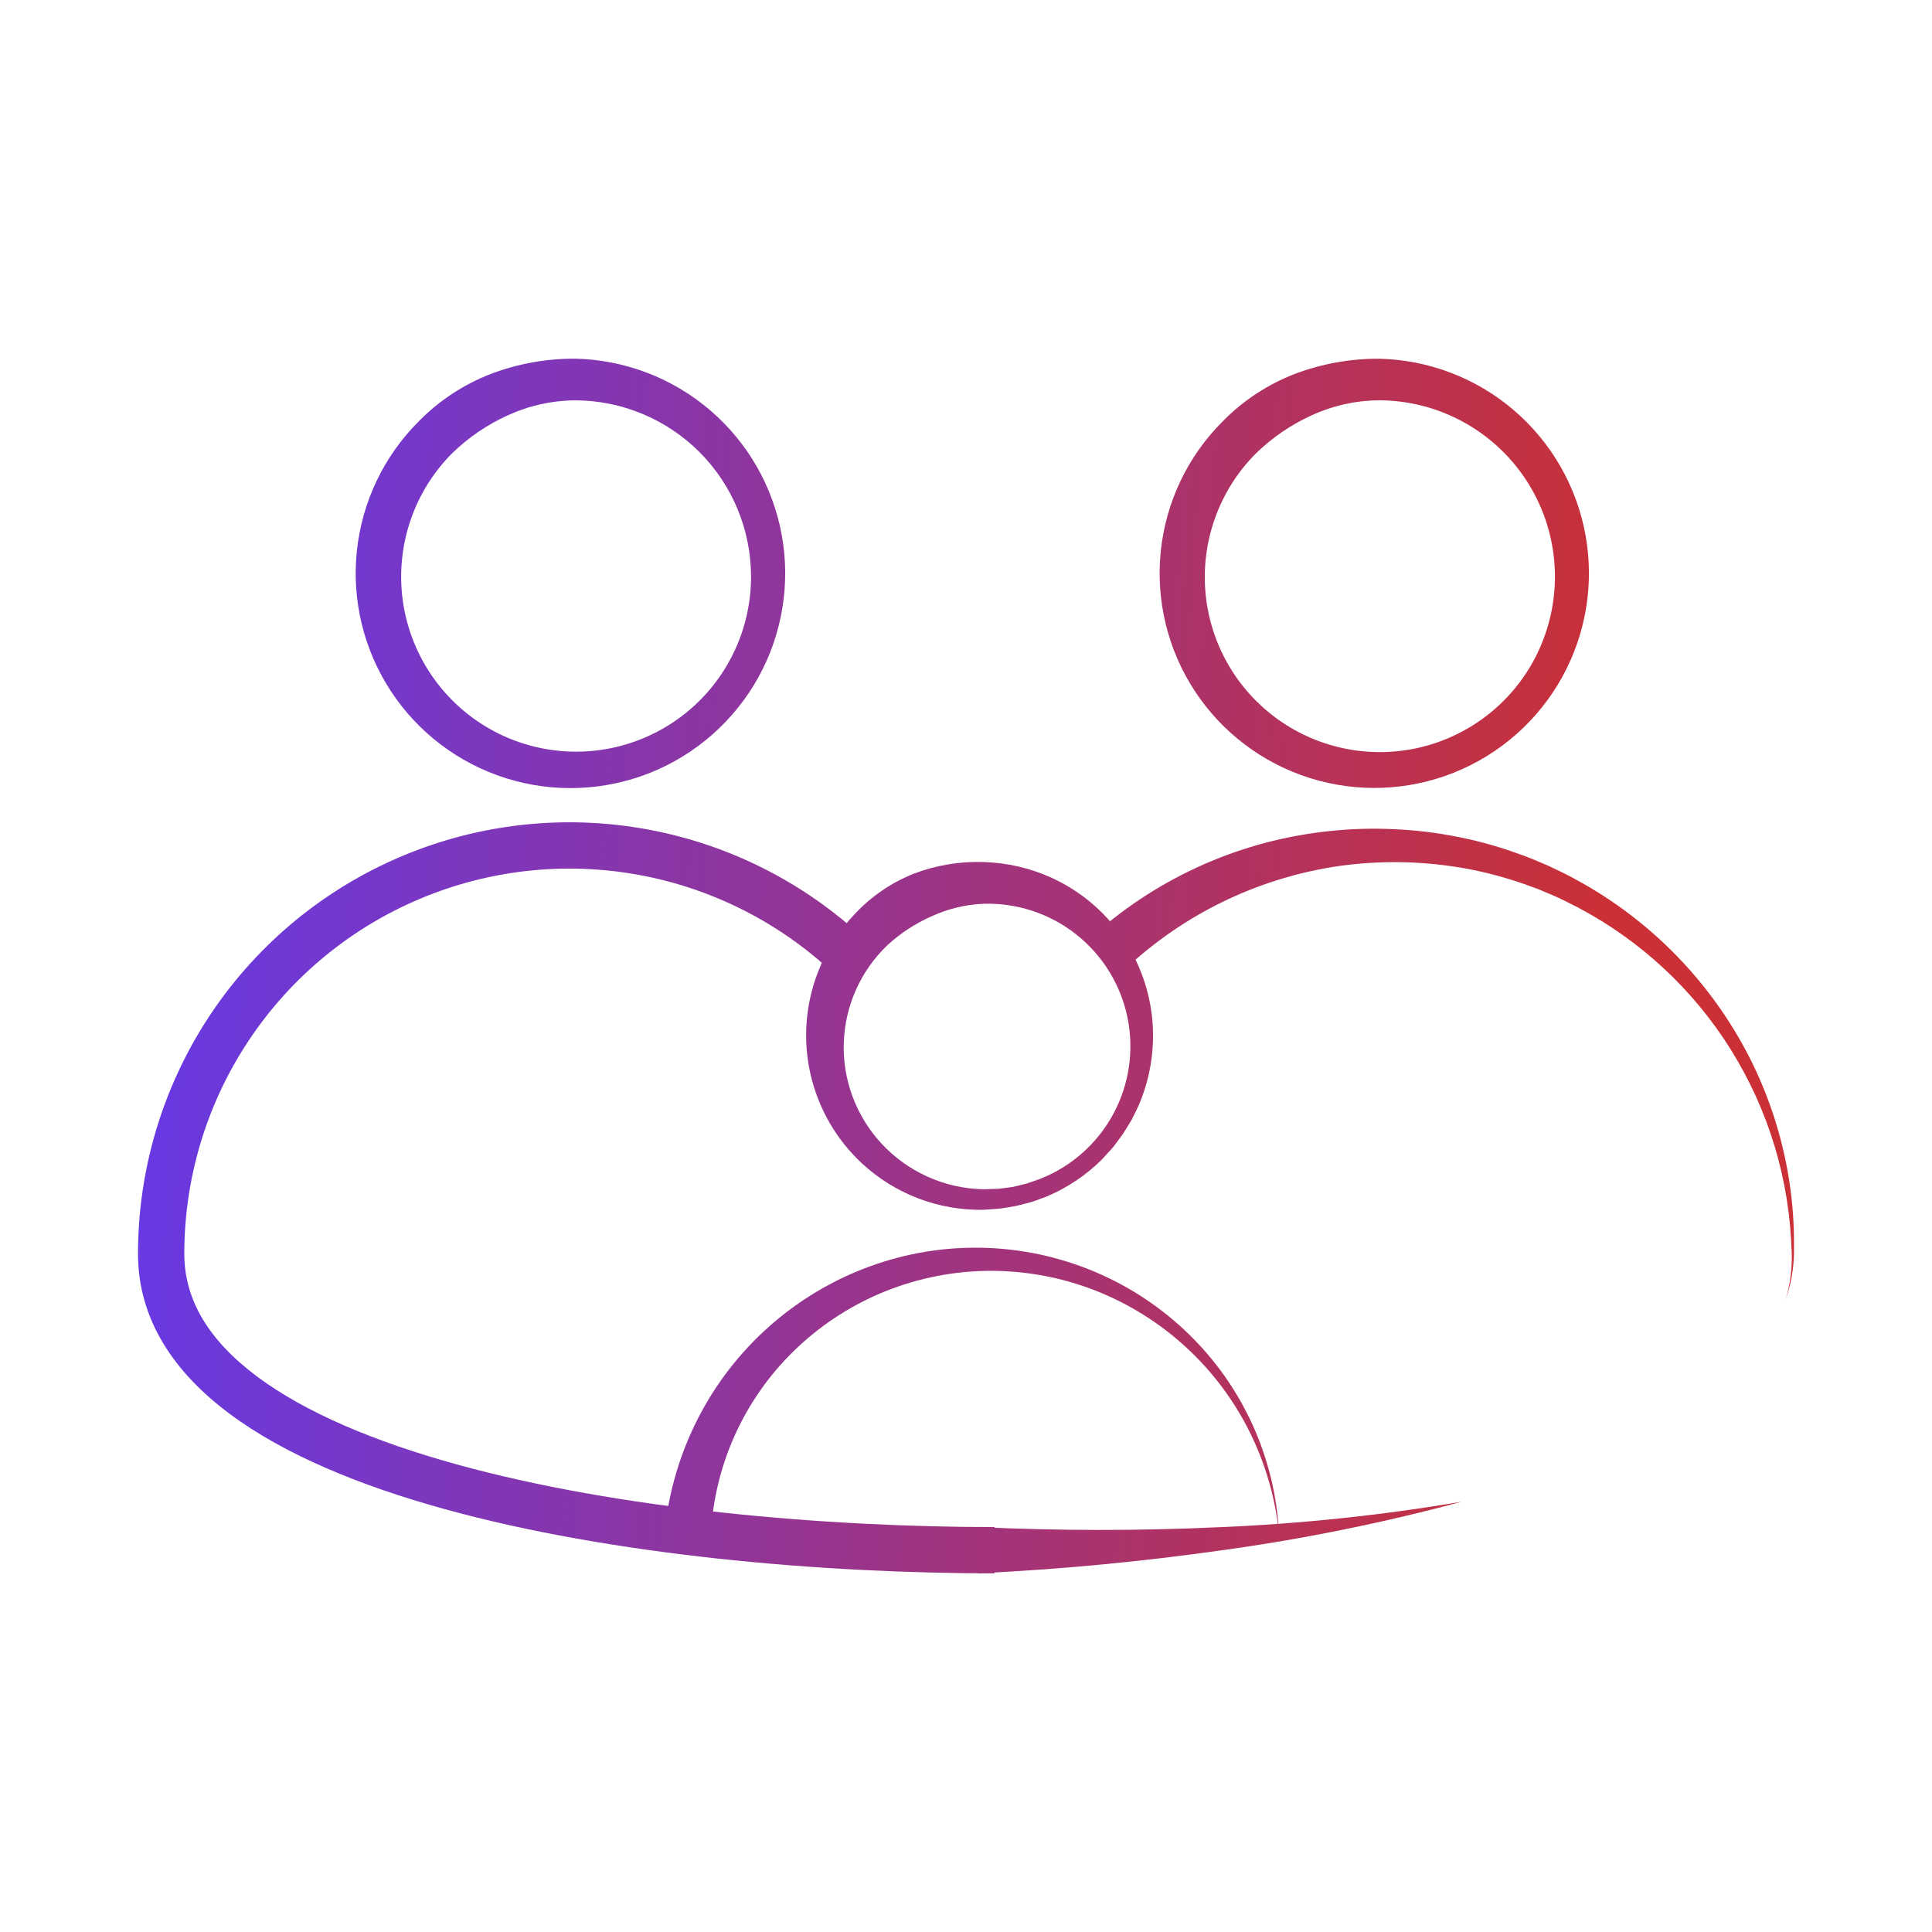 <svg width="84" height="84" viewBox="0 0 84 84" fill="none" xmlns="http://www.w3.org/2000/svg">
<path fill-rule="evenodd" clip-rule="evenodd" d="M17.153 37.363C20.473 35.891 24.148 35.414 27.733 35.989C31.318 36.565 34.659 38.169 37.351 40.606L36 42.098C33.597 39.922 30.614 38.491 27.414 37.977C24.213 37.463 20.933 37.889 17.97 39.203C15.006 40.517 12.489 42.663 10.721 45.381C8.954 48.098 8.013 51.27 8.013 54.511C8.013 56.539 9.102 58.303 11.184 59.854C13.279 61.416 16.282 62.679 19.83 63.662C26.914 65.626 35.874 66.394 43.241 66.394V68.406C35.774 68.406 26.616 67.632 19.292 65.602C15.636 64.589 12.362 63.243 9.981 61.468C7.586 59.683 6 57.385 6 54.511C6 50.88 7.054 47.327 9.034 44.283C11.014 41.239 13.834 38.835 17.153 37.363Z" fill="url(#paint0_linear_8_18811)"/>
<path d="M63.553 65.292C60.129 66.213 56.65 66.917 53.137 67.401C49.62 67.901 46.078 68.236 42.512 68.406V66.393C46.01 66.558 49.528 66.562 53.042 66.399C56.565 66.251 60.076 65.881 63.553 65.292Z" fill="url(#paint1_linear_8_18811)"/>
<path d="M47.607 40.606C50.45 38.096 54.004 36.534 57.776 36.137C58.703 36.035 59.636 36.007 60.568 36.05C61.497 36.087 62.422 36.196 63.333 36.377C64.243 36.552 65.138 36.799 66.009 37.117C66.446 37.266 66.87 37.451 67.295 37.631C67.711 37.83 68.131 38.021 68.532 38.249C71.771 40.008 74.4 42.708 76.073 45.992C76.891 47.609 77.46 49.342 77.759 51.13C77.907 52.018 77.988 52.916 77.999 53.816L78 54.489C77.996 54.714 77.98 54.939 77.952 55.162C77.897 55.608 77.795 56.046 77.647 56.47C77.773 56.042 77.854 55.601 77.887 55.156C77.904 54.934 77.909 54.711 77.902 54.489L77.869 53.821C77.682 50.728 76.675 47.741 74.95 45.167C73.225 42.593 70.845 40.526 68.055 39.177C67.668 38.981 67.264 38.821 66.865 38.653C66.458 38.504 66.053 38.35 65.637 38.23C64.812 37.974 63.968 37.784 63.112 37.663C61.409 37.416 59.679 37.425 57.978 37.689C54.6 38.23 51.46 39.764 48.959 42.098L47.607 40.606Z" fill="url(#paint2_linear_8_18811)"/>
<path d="M25.002 15.594C27.155 15.64 29.225 16.429 30.863 17.826C32.501 19.224 33.605 21.144 33.989 23.263C34.373 25.381 34.014 27.567 32.971 29.451C31.928 31.334 30.267 32.8 28.268 33.599C26.269 34.398 24.055 34.482 22.001 33.836C19.947 33.19 18.18 31.854 16.998 30.055C15.816 28.256 15.292 26.103 15.515 23.962C15.738 21.82 16.694 19.822 18.221 18.305C19.105 17.408 20.17 16.709 21.345 16.256C22.513 15.813 23.753 15.589 25.002 15.594ZM25.002 17.406C23.997 17.413 23.004 17.633 22.09 18.052C21.182 18.462 20.353 19.028 19.641 19.724C18.763 20.612 18.116 21.702 17.759 22.899C17.402 24.095 17.345 25.361 17.593 26.585C17.841 27.809 18.386 28.953 19.181 29.916C19.976 30.88 20.996 31.632 22.15 32.108C23.305 32.584 24.559 32.768 25.802 32.644C27.044 32.52 28.237 32.092 29.275 31.398C30.314 30.704 31.165 29.765 31.754 28.664C32.343 27.563 32.653 26.334 32.654 25.085C32.657 23.053 31.853 21.102 30.418 19.662C28.983 18.222 27.035 17.41 25.002 17.406Z" fill="url(#paint3_linear_8_18811)"/>
<path d="M59.956 17.404C58.95 17.411 57.957 17.631 57.042 18.051C56.135 18.462 55.307 19.028 54.595 19.724C53.802 20.522 53.197 21.484 52.821 22.544C52.444 23.603 52.308 24.732 52.42 25.85C52.532 26.968 52.891 28.048 53.47 29.011C54.049 29.974 54.834 30.797 55.77 31.421C56.705 32.044 57.766 32.453 58.878 32.618C59.99 32.782 61.124 32.699 62.2 32.373C63.275 32.047 64.265 31.486 65.099 30.732C65.932 29.978 66.588 29.049 67.019 28.011C67.502 26.847 67.692 25.583 67.57 24.329C67.448 23.075 67.019 21.87 66.32 20.821C65.622 19.773 64.676 18.912 63.566 18.316C62.456 17.72 61.216 17.407 59.956 17.404ZM59.956 15.596C62.107 15.643 64.176 16.432 65.812 17.829C67.448 19.227 68.551 21.146 68.935 23.264C69.318 25.381 68.958 27.566 67.915 29.448C66.873 31.33 65.212 32.794 63.214 33.593C61.215 34.391 59.003 34.474 56.95 33.828C54.898 33.182 53.131 31.847 51.95 30.049C50.769 28.25 50.246 26.098 50.469 23.958C50.692 21.818 51.648 19.821 53.175 18.305C54.059 17.408 55.123 16.71 56.298 16.257C57.467 15.815 58.706 15.591 59.956 15.596Z" fill="url(#paint4_linear_8_18811)"/>
<path d="M42.755 39.295C41.977 39.328 41.212 39.513 40.505 39.838C39.799 40.149 39.149 40.574 38.581 41.097C37.416 42.211 36.736 43.737 36.686 45.348C36.636 46.959 37.222 48.525 38.316 49.709C38.883 50.324 39.568 50.818 40.331 51.161C41.094 51.505 41.918 51.69 42.755 51.707L43.387 51.688C43.597 51.666 43.806 51.635 44.016 51.609C44.223 51.566 44.427 51.509 44.633 51.46C44.835 51.398 45.032 51.32 45.232 51.252C46.589 50.715 47.712 49.716 48.405 48.432C49.097 47.148 49.315 45.661 49.019 44.232C48.723 42.803 47.932 41.525 46.786 40.622C45.641 39.719 44.213 39.249 42.755 39.295ZM42.755 37.479C43.772 37.508 44.774 37.737 45.702 38.155C47.06 38.771 48.206 39.775 48.994 41.042C49.782 42.308 50.176 43.779 50.129 45.27C50.099 46.233 49.887 47.182 49.506 48.067C49.408 48.285 49.294 48.496 49.189 48.71C49.07 48.916 48.937 49.115 48.812 49.318C48.674 49.512 48.527 49.7 48.385 49.891L47.903 50.419C47.224 51.091 46.424 51.63 45.545 52.006C45.321 52.088 45.1 52.179 44.873 52.253C44.642 52.312 44.412 52.38 44.179 52.432C43.944 52.471 43.708 52.516 43.471 52.55L42.755 52.6C40.792 52.634 38.893 51.905 37.459 50.566C36.353 49.532 35.582 48.192 35.242 46.717C34.903 45.242 35.012 43.7 35.555 42.287C35.923 41.327 36.48 40.45 37.193 39.709C37.904 38.955 38.773 38.366 39.736 37.984C40.699 37.618 41.725 37.447 42.755 37.479Z" fill="url(#paint5_linear_8_18811)"/>
<path d="M28.899 66.596C29.07 64.874 29.563 63.201 30.352 61.661C31.92 58.599 34.587 56.241 37.819 55.06C40.992 53.9 44.486 53.984 47.599 55.294C49.12 55.936 50.507 56.856 51.688 58.008C54.042 60.297 55.442 63.392 55.608 66.671C55.446 65.075 54.986 63.525 54.252 62.099C52.794 59.265 50.319 57.085 47.324 55.997C45.86 55.468 44.311 55.218 42.755 55.258C41.215 55.301 39.697 55.631 38.279 56.231C36.875 56.827 35.596 57.68 34.506 58.746C32.339 60.862 31.052 63.72 30.906 66.745L28.899 66.596Z" fill="url(#paint6_linear_8_18811)"/>
<defs>
<linearGradient id="paint0_linear_8_18811" x1="5.172" y1="12.487" x2="71.334" y2="16.661" gradientUnits="userSpaceOnUse">
<stop stop-color="#6239EC"/>
<stop offset="1" stop-color="#CA3035"/>
</linearGradient>
<linearGradient id="paint1_linear_8_18811" x1="5.172" y1="12.487" x2="71.334" y2="16.661" gradientUnits="userSpaceOnUse">
<stop stop-color="#6239EC"/>
<stop offset="1" stop-color="#CA3035"/>
</linearGradient>
<linearGradient id="paint2_linear_8_18811" x1="5.172" y1="12.487" x2="71.334" y2="16.661" gradientUnits="userSpaceOnUse">
<stop stop-color="#6239EC"/>
<stop offset="1" stop-color="#CA3035"/>
</linearGradient>
<linearGradient id="paint3_linear_8_18811" x1="5.172" y1="12.487" x2="71.334" y2="16.661" gradientUnits="userSpaceOnUse">
<stop stop-color="#6239EC"/>
<stop offset="1" stop-color="#CA3035"/>
</linearGradient>
<linearGradient id="paint4_linear_8_18811" x1="5.172" y1="12.487" x2="71.334" y2="16.661" gradientUnits="userSpaceOnUse">
<stop stop-color="#6239EC"/>
<stop offset="1" stop-color="#CA3035"/>
</linearGradient>
<linearGradient id="paint5_linear_8_18811" x1="5.172" y1="12.487" x2="71.334" y2="16.661" gradientUnits="userSpaceOnUse">
<stop stop-color="#6239EC"/>
<stop offset="1" stop-color="#CA3035"/>
</linearGradient>
<linearGradient id="paint6_linear_8_18811" x1="5.172" y1="12.487" x2="71.334" y2="16.661" gradientUnits="userSpaceOnUse">
<stop stop-color="#6239EC"/>
<stop offset="1" stop-color="#CA3035"/>
</linearGradient>
</defs>
</svg>